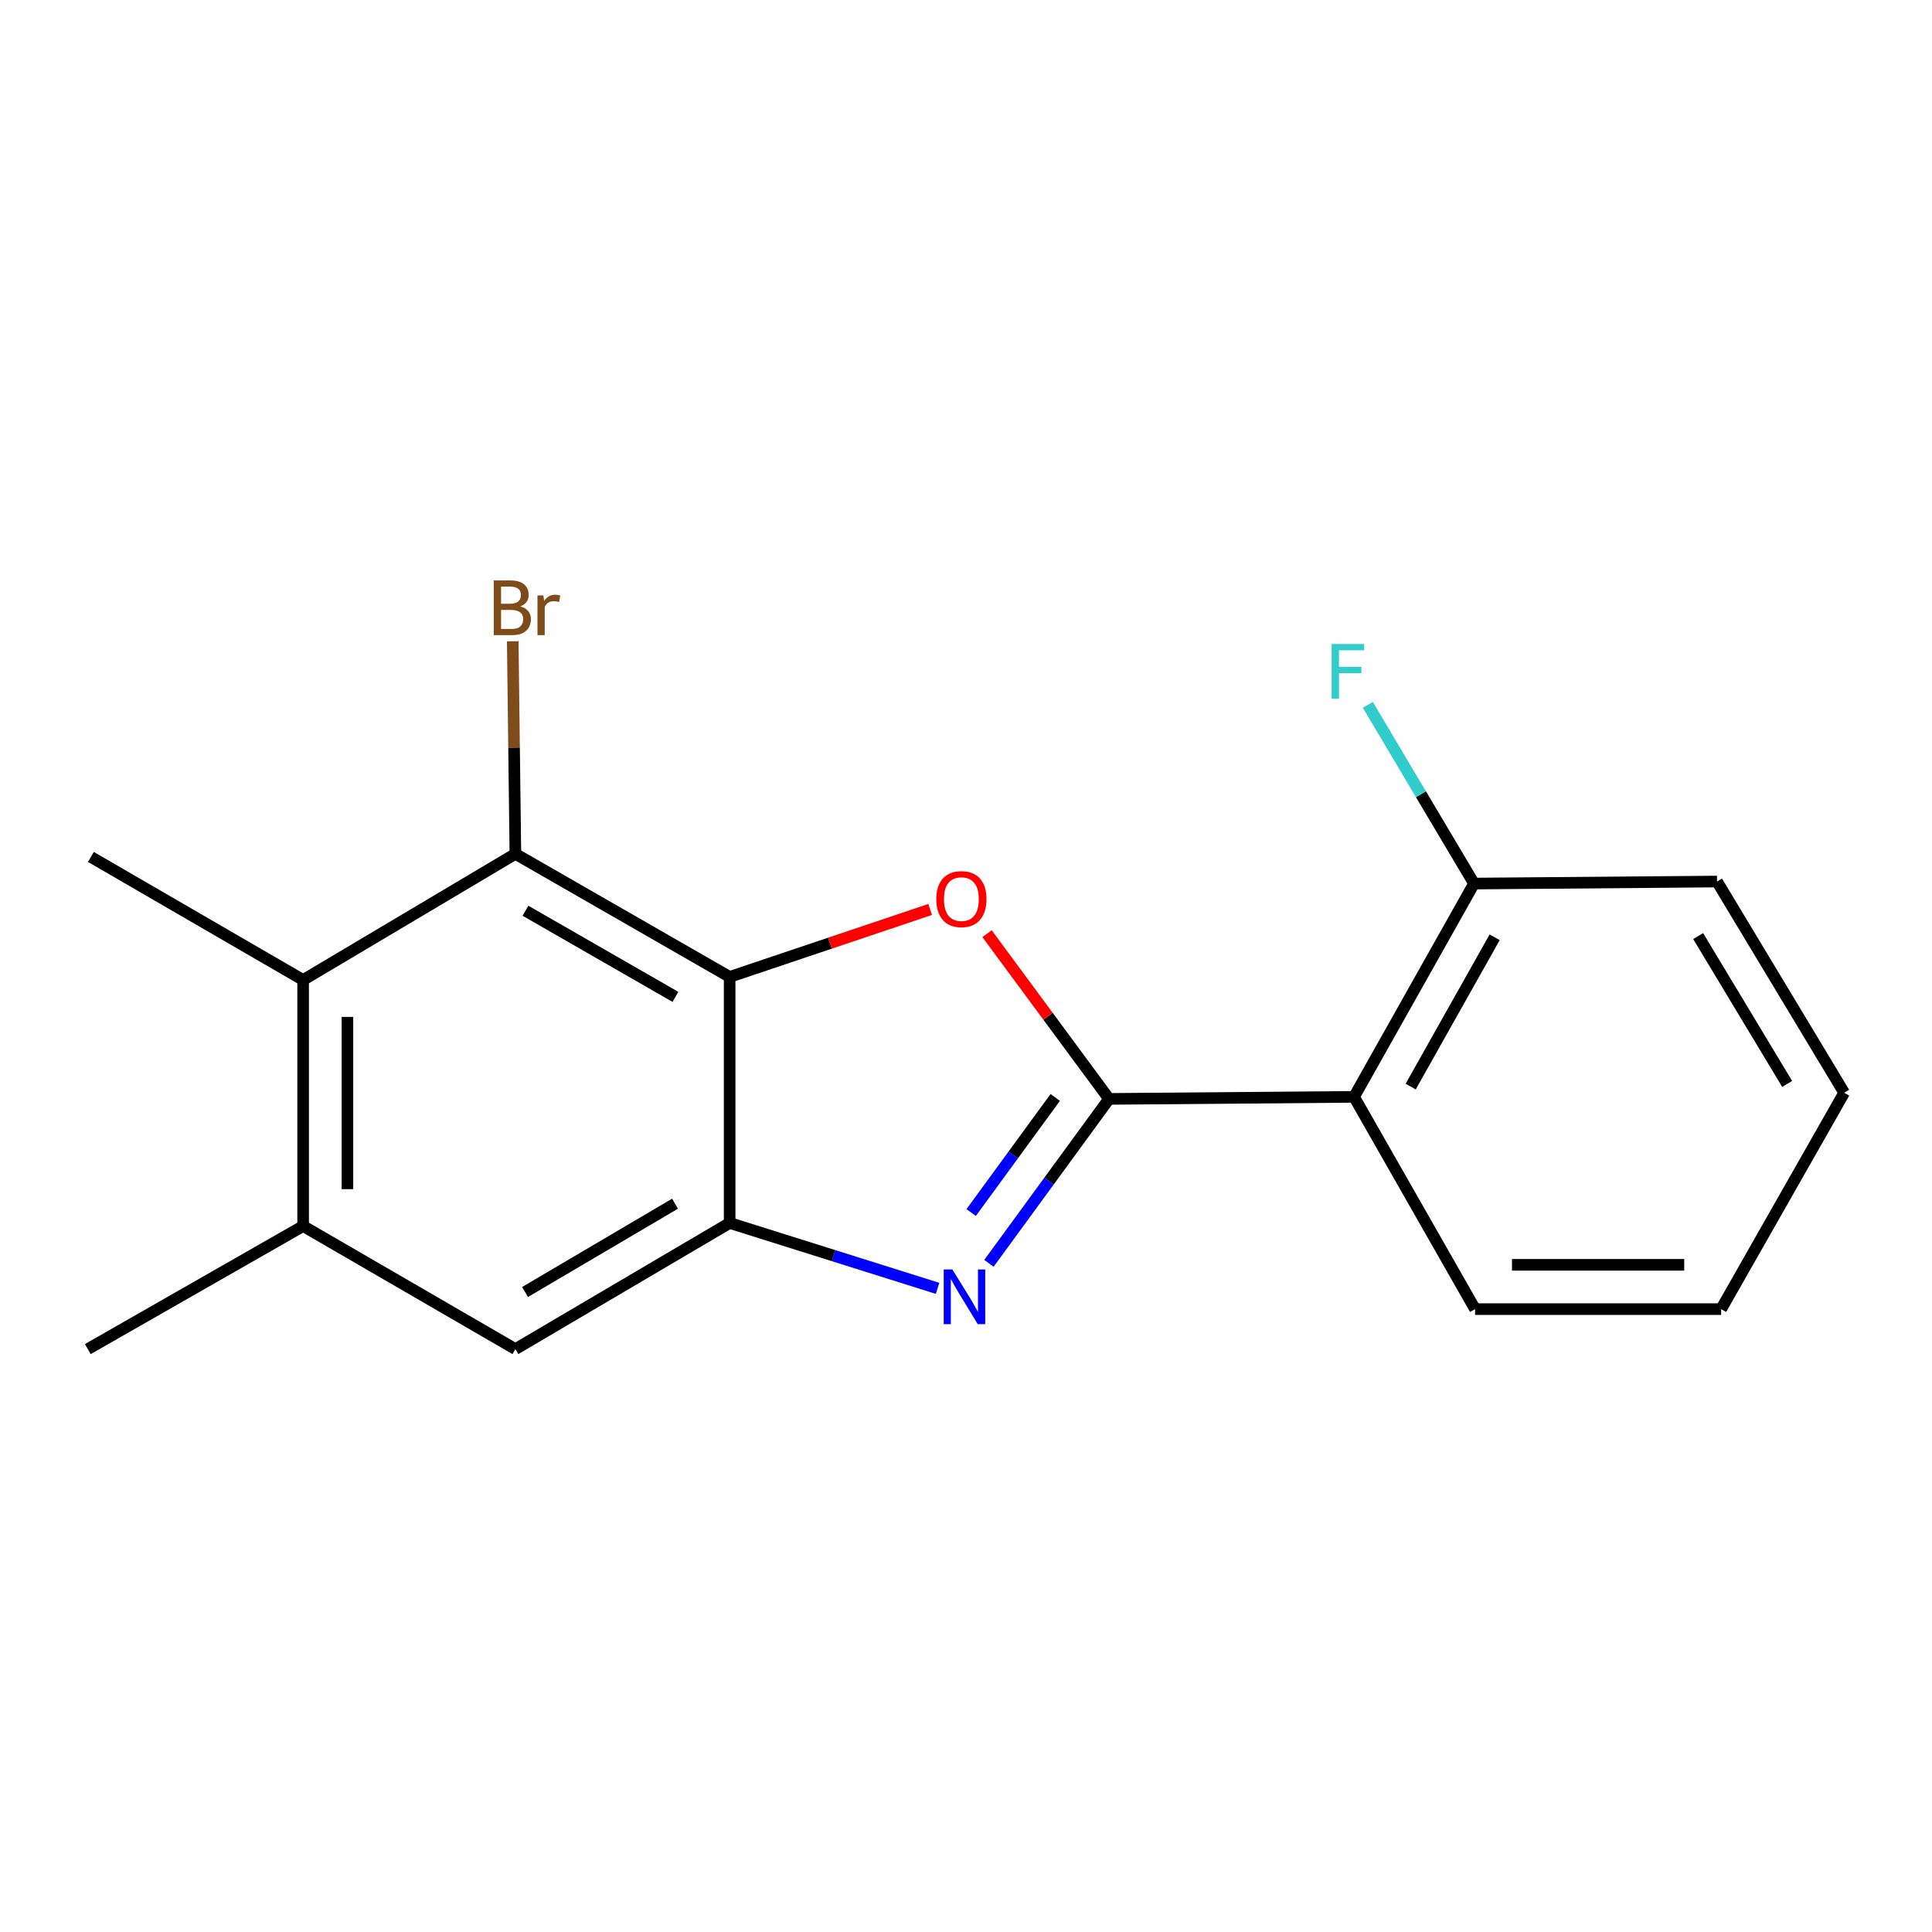 <?xml version='1.0' encoding='iso-8859-1'?>
<svg version='1.1' baseProfile='full'
              xmlns='http://www.w3.org/2000/svg'
                      xmlns:rdkit='http://www.rdkit.org/xml'
                      xmlns:xlink='http://www.w3.org/1999/xlink'
                  xml:space='preserve'
width='1000px' height='1000px' viewBox='0 0 1000 1000'>
<!-- END OF HEADER -->
<rect style='opacity:1.0;fill:#FFFFFF;stroke:none' width='1000' height='1000' x='0' y='0'> </rect>
<path class='bond-0' d='M 574.038,568.79 L 542.954,611.343' style='fill:none;fill-rule:evenodd;stroke:#000000;stroke-width:6px;stroke-linecap:butt;stroke-linejoin:miter;stroke-opacity:1' />
<path class='bond-0' d='M 542.954,611.343 L 511.87,653.896' style='fill:none;fill-rule:evenodd;stroke:#0000FF;stroke-width:6px;stroke-linecap:butt;stroke-linejoin:miter;stroke-opacity:1' />
<path class='bond-0' d='M 546.193,568.029 L 524.435,597.816' style='fill:none;fill-rule:evenodd;stroke:#000000;stroke-width:6px;stroke-linecap:butt;stroke-linejoin:miter;stroke-opacity:1' />
<path class='bond-0' d='M 524.435,597.816 L 502.676,627.603' style='fill:none;fill-rule:evenodd;stroke:#0000FF;stroke-width:6px;stroke-linecap:butt;stroke-linejoin:miter;stroke-opacity:1' />
<path class='bond-2' d='M 574.038,568.79 L 542.464,526.031' style='fill:none;fill-rule:evenodd;stroke:#000000;stroke-width:6px;stroke-linecap:butt;stroke-linejoin:miter;stroke-opacity:1' />
<path class='bond-2' d='M 542.464,526.031 L 510.891,483.272' style='fill:none;fill-rule:evenodd;stroke:#FF0000;stroke-width:6px;stroke-linecap:butt;stroke-linejoin:miter;stroke-opacity:1' />
<path class='bond-5' d='M 574.038,568.79 L 700.861,567.733' style='fill:none;fill-rule:evenodd;stroke:#000000;stroke-width:6px;stroke-linecap:butt;stroke-linejoin:miter;stroke-opacity:1' />
<path class='bond-3' d='M 485.285,666.849 L 431.473,649.927' style='fill:none;fill-rule:evenodd;stroke:#0000FF;stroke-width:6px;stroke-linecap:butt;stroke-linejoin:miter;stroke-opacity:1' />
<path class='bond-3' d='M 431.473,649.927 L 377.662,633.005' style='fill:none;fill-rule:evenodd;stroke:#000000;stroke-width:6px;stroke-linecap:butt;stroke-linejoin:miter;stroke-opacity:1' />
<path class='bond-1' d='M 377.662,505.646 L 429.558,488.19' style='fill:none;fill-rule:evenodd;stroke:#000000;stroke-width:6px;stroke-linecap:butt;stroke-linejoin:miter;stroke-opacity:1' />
<path class='bond-1' d='M 429.558,488.19 L 481.453,470.733' style='fill:none;fill-rule:evenodd;stroke:#FF0000;stroke-width:6px;stroke-linecap:butt;stroke-linejoin:miter;stroke-opacity:1' />
<path class='bond-4' d='M 377.662,505.646 L 266.765,441.955' style='fill:none;fill-rule:evenodd;stroke:#000000;stroke-width:6px;stroke-linecap:butt;stroke-linejoin:miter;stroke-opacity:1' />
<path class='bond-4' d='M 349.605,515.98 L 271.977,471.395' style='fill:none;fill-rule:evenodd;stroke:#000000;stroke-width:6px;stroke-linecap:butt;stroke-linejoin:miter;stroke-opacity:1' />
<path class='bond-18' d='M 377.662,505.646 L 377.662,633.005' style='fill:none;fill-rule:evenodd;stroke:#000000;stroke-width:6px;stroke-linecap:butt;stroke-linejoin:miter;stroke-opacity:1' />
<path class='bond-8' d='M 377.662,633.005 L 266.765,698.289' style='fill:none;fill-rule:evenodd;stroke:#000000;stroke-width:6px;stroke-linecap:butt;stroke-linejoin:miter;stroke-opacity:1' />
<path class='bond-8' d='M 349.392,623.034 L 271.764,668.733' style='fill:none;fill-rule:evenodd;stroke:#000000;stroke-width:6px;stroke-linecap:butt;stroke-linejoin:miter;stroke-opacity:1' />
<path class='bond-6' d='M 266.765,441.955 L 156.899,507.239' style='fill:none;fill-rule:evenodd;stroke:#000000;stroke-width:6px;stroke-linecap:butt;stroke-linejoin:miter;stroke-opacity:1' />
<path class='bond-10' d='M 266.765,441.955 L 266.077,386.941' style='fill:none;fill-rule:evenodd;stroke:#000000;stroke-width:6px;stroke-linecap:butt;stroke-linejoin:miter;stroke-opacity:1' />
<path class='bond-10' d='M 266.077,386.941 L 265.389,331.928' style='fill:none;fill-rule:evenodd;stroke:#7F4C19;stroke-width:6px;stroke-linecap:butt;stroke-linejoin:miter;stroke-opacity:1' />
<path class='bond-9' d='M 700.861,567.733 L 762.96,457.333' style='fill:none;fill-rule:evenodd;stroke:#000000;stroke-width:6px;stroke-linecap:butt;stroke-linejoin:miter;stroke-opacity:1' />
<path class='bond-9' d='M 730.164,562.416 L 773.634,485.136' style='fill:none;fill-rule:evenodd;stroke:#000000;stroke-width:6px;stroke-linecap:butt;stroke-linejoin:miter;stroke-opacity:1' />
<path class='bond-12' d='M 700.861,567.733 L 763.495,677.598' style='fill:none;fill-rule:evenodd;stroke:#000000;stroke-width:6px;stroke-linecap:butt;stroke-linejoin:miter;stroke-opacity:1' />
<path class='bond-13' d='M 156.899,507.239 L 47.047,443.547' style='fill:none;fill-rule:evenodd;stroke:#000000;stroke-width:6px;stroke-linecap:butt;stroke-linejoin:miter;stroke-opacity:1' />
<path class='bond-20' d='M 156.899,507.239 L 156.899,634.597' style='fill:none;fill-rule:evenodd;stroke:#000000;stroke-width:6px;stroke-linecap:butt;stroke-linejoin:miter;stroke-opacity:1' />
<path class='bond-20' d='M 179.833,526.343 L 179.833,615.494' style='fill:none;fill-rule:evenodd;stroke:#000000;stroke-width:6px;stroke-linecap:butt;stroke-linejoin:miter;stroke-opacity:1' />
<path class='bond-7' d='M 156.899,634.597 L 266.765,698.289' style='fill:none;fill-rule:evenodd;stroke:#000000;stroke-width:6px;stroke-linecap:butt;stroke-linejoin:miter;stroke-opacity:1' />
<path class='bond-14' d='M 156.899,634.597 L 45.455,698.289' style='fill:none;fill-rule:evenodd;stroke:#000000;stroke-width:6px;stroke-linecap:butt;stroke-linejoin:miter;stroke-opacity:1' />
<path class='bond-11' d='M 762.96,457.333 L 735.475,411.09' style='fill:none;fill-rule:evenodd;stroke:#000000;stroke-width:6px;stroke-linecap:butt;stroke-linejoin:miter;stroke-opacity:1' />
<path class='bond-11' d='M 735.475,411.09 L 707.99,364.848' style='fill:none;fill-rule:evenodd;stroke:#33CCCC;stroke-width:6px;stroke-linecap:butt;stroke-linejoin:miter;stroke-opacity:1' />
<path class='bond-15' d='M 762.96,457.333 L 888.739,456.288' style='fill:none;fill-rule:evenodd;stroke:#000000;stroke-width:6px;stroke-linecap:butt;stroke-linejoin:miter;stroke-opacity:1' />
<path class='bond-16' d='M 763.495,677.598 L 890.854,677.598' style='fill:none;fill-rule:evenodd;stroke:#000000;stroke-width:6px;stroke-linecap:butt;stroke-linejoin:miter;stroke-opacity:1' />
<path class='bond-16' d='M 782.599,654.664 L 871.75,654.664' style='fill:none;fill-rule:evenodd;stroke:#000000;stroke-width:6px;stroke-linecap:butt;stroke-linejoin:miter;stroke-opacity:1' />
<path class='bond-19' d='M 888.739,456.288 L 954.545,565.605' style='fill:none;fill-rule:evenodd;stroke:#000000;stroke-width:6px;stroke-linecap:butt;stroke-linejoin:miter;stroke-opacity:1' />
<path class='bond-19' d='M 878.961,484.514 L 925.026,561.036' style='fill:none;fill-rule:evenodd;stroke:#000000;stroke-width:6px;stroke-linecap:butt;stroke-linejoin:miter;stroke-opacity:1' />
<path class='bond-17' d='M 890.854,677.598 L 954.545,565.605' style='fill:none;fill-rule:evenodd;stroke:#000000;stroke-width:6px;stroke-linecap:butt;stroke-linejoin:miter;stroke-opacity:1' />
<path  class='atom-1' d='M 492.95 657.068
L 502.23 672.068
Q 503.15 673.548, 504.63 676.228
Q 506.11 678.908, 506.19 679.068
L 506.19 657.068
L 509.95 657.068
L 509.95 685.388
L 506.07 685.388
L 496.11 668.988
Q 494.95 667.068, 493.71 664.868
Q 492.51 662.668, 492.15 661.988
L 492.15 685.388
L 488.47 685.388
L 488.47 657.068
L 492.95 657.068
' fill='#0000FF'/>
<path  class='atom-3' d='M 484.617 465.376
Q 484.617 458.576, 487.977 454.776
Q 491.337 450.976, 497.617 450.976
Q 503.897 450.976, 507.257 454.776
Q 510.617 458.576, 510.617 465.376
Q 510.617 472.256, 507.217 476.176
Q 503.817 480.056, 497.617 480.056
Q 491.377 480.056, 487.977 476.176
Q 484.617 472.296, 484.617 465.376
M 497.617 476.856
Q 501.937 476.856, 504.257 473.976
Q 506.617 471.056, 506.617 465.376
Q 506.617 459.816, 504.257 457.016
Q 501.937 454.176, 497.617 454.176
Q 493.297 454.176, 490.937 456.976
Q 488.617 459.776, 488.617 465.376
Q 488.617 471.096, 490.937 473.976
Q 493.297 476.856, 497.617 476.856
' fill='#FF0000'/>
<path  class='atom-11' d='M 269.312 313.863
Q 272.032 314.623, 273.392 316.303
Q 274.792 317.943, 274.792 320.383
Q 274.792 324.303, 272.272 326.543
Q 269.792 328.743, 265.072 328.743
L 255.552 328.743
L 255.552 300.423
L 263.912 300.423
Q 268.752 300.423, 271.192 302.383
Q 273.632 304.343, 273.632 307.943
Q 273.632 312.223, 269.312 313.863
M 259.352 303.623
L 259.352 312.503
L 263.912 312.503
Q 266.712 312.503, 268.152 311.383
Q 269.632 310.223, 269.632 307.943
Q 269.632 303.623, 263.912 303.623
L 259.352 303.623
M 265.072 325.543
Q 267.832 325.543, 269.312 324.223
Q 270.792 322.903, 270.792 320.383
Q 270.792 318.063, 269.152 316.903
Q 267.552 315.703, 264.472 315.703
L 259.352 315.703
L 259.352 325.543
L 265.072 325.543
' fill='#7F4C19'/>
<path  class='atom-11' d='M 281.232 308.183
L 281.672 311.023
Q 283.832 307.823, 287.352 307.823
Q 288.472 307.823, 289.992 308.223
L 289.392 311.583
Q 287.672 311.183, 286.712 311.183
Q 285.032 311.183, 283.912 311.863
Q 282.832 312.503, 281.952 314.063
L 281.952 328.743
L 278.192 328.743
L 278.192 308.183
L 281.232 308.183
' fill='#7F4C19'/>
<path  class='atom-12' d='M 689.256 333.333
L 706.096 333.333
L 706.096 336.573
L 693.056 336.573
L 693.056 345.173
L 704.656 345.173
L 704.656 348.453
L 693.056 348.453
L 693.056 361.653
L 689.256 361.653
L 689.256 333.333
' fill='#33CCCC'/>
</svg>
